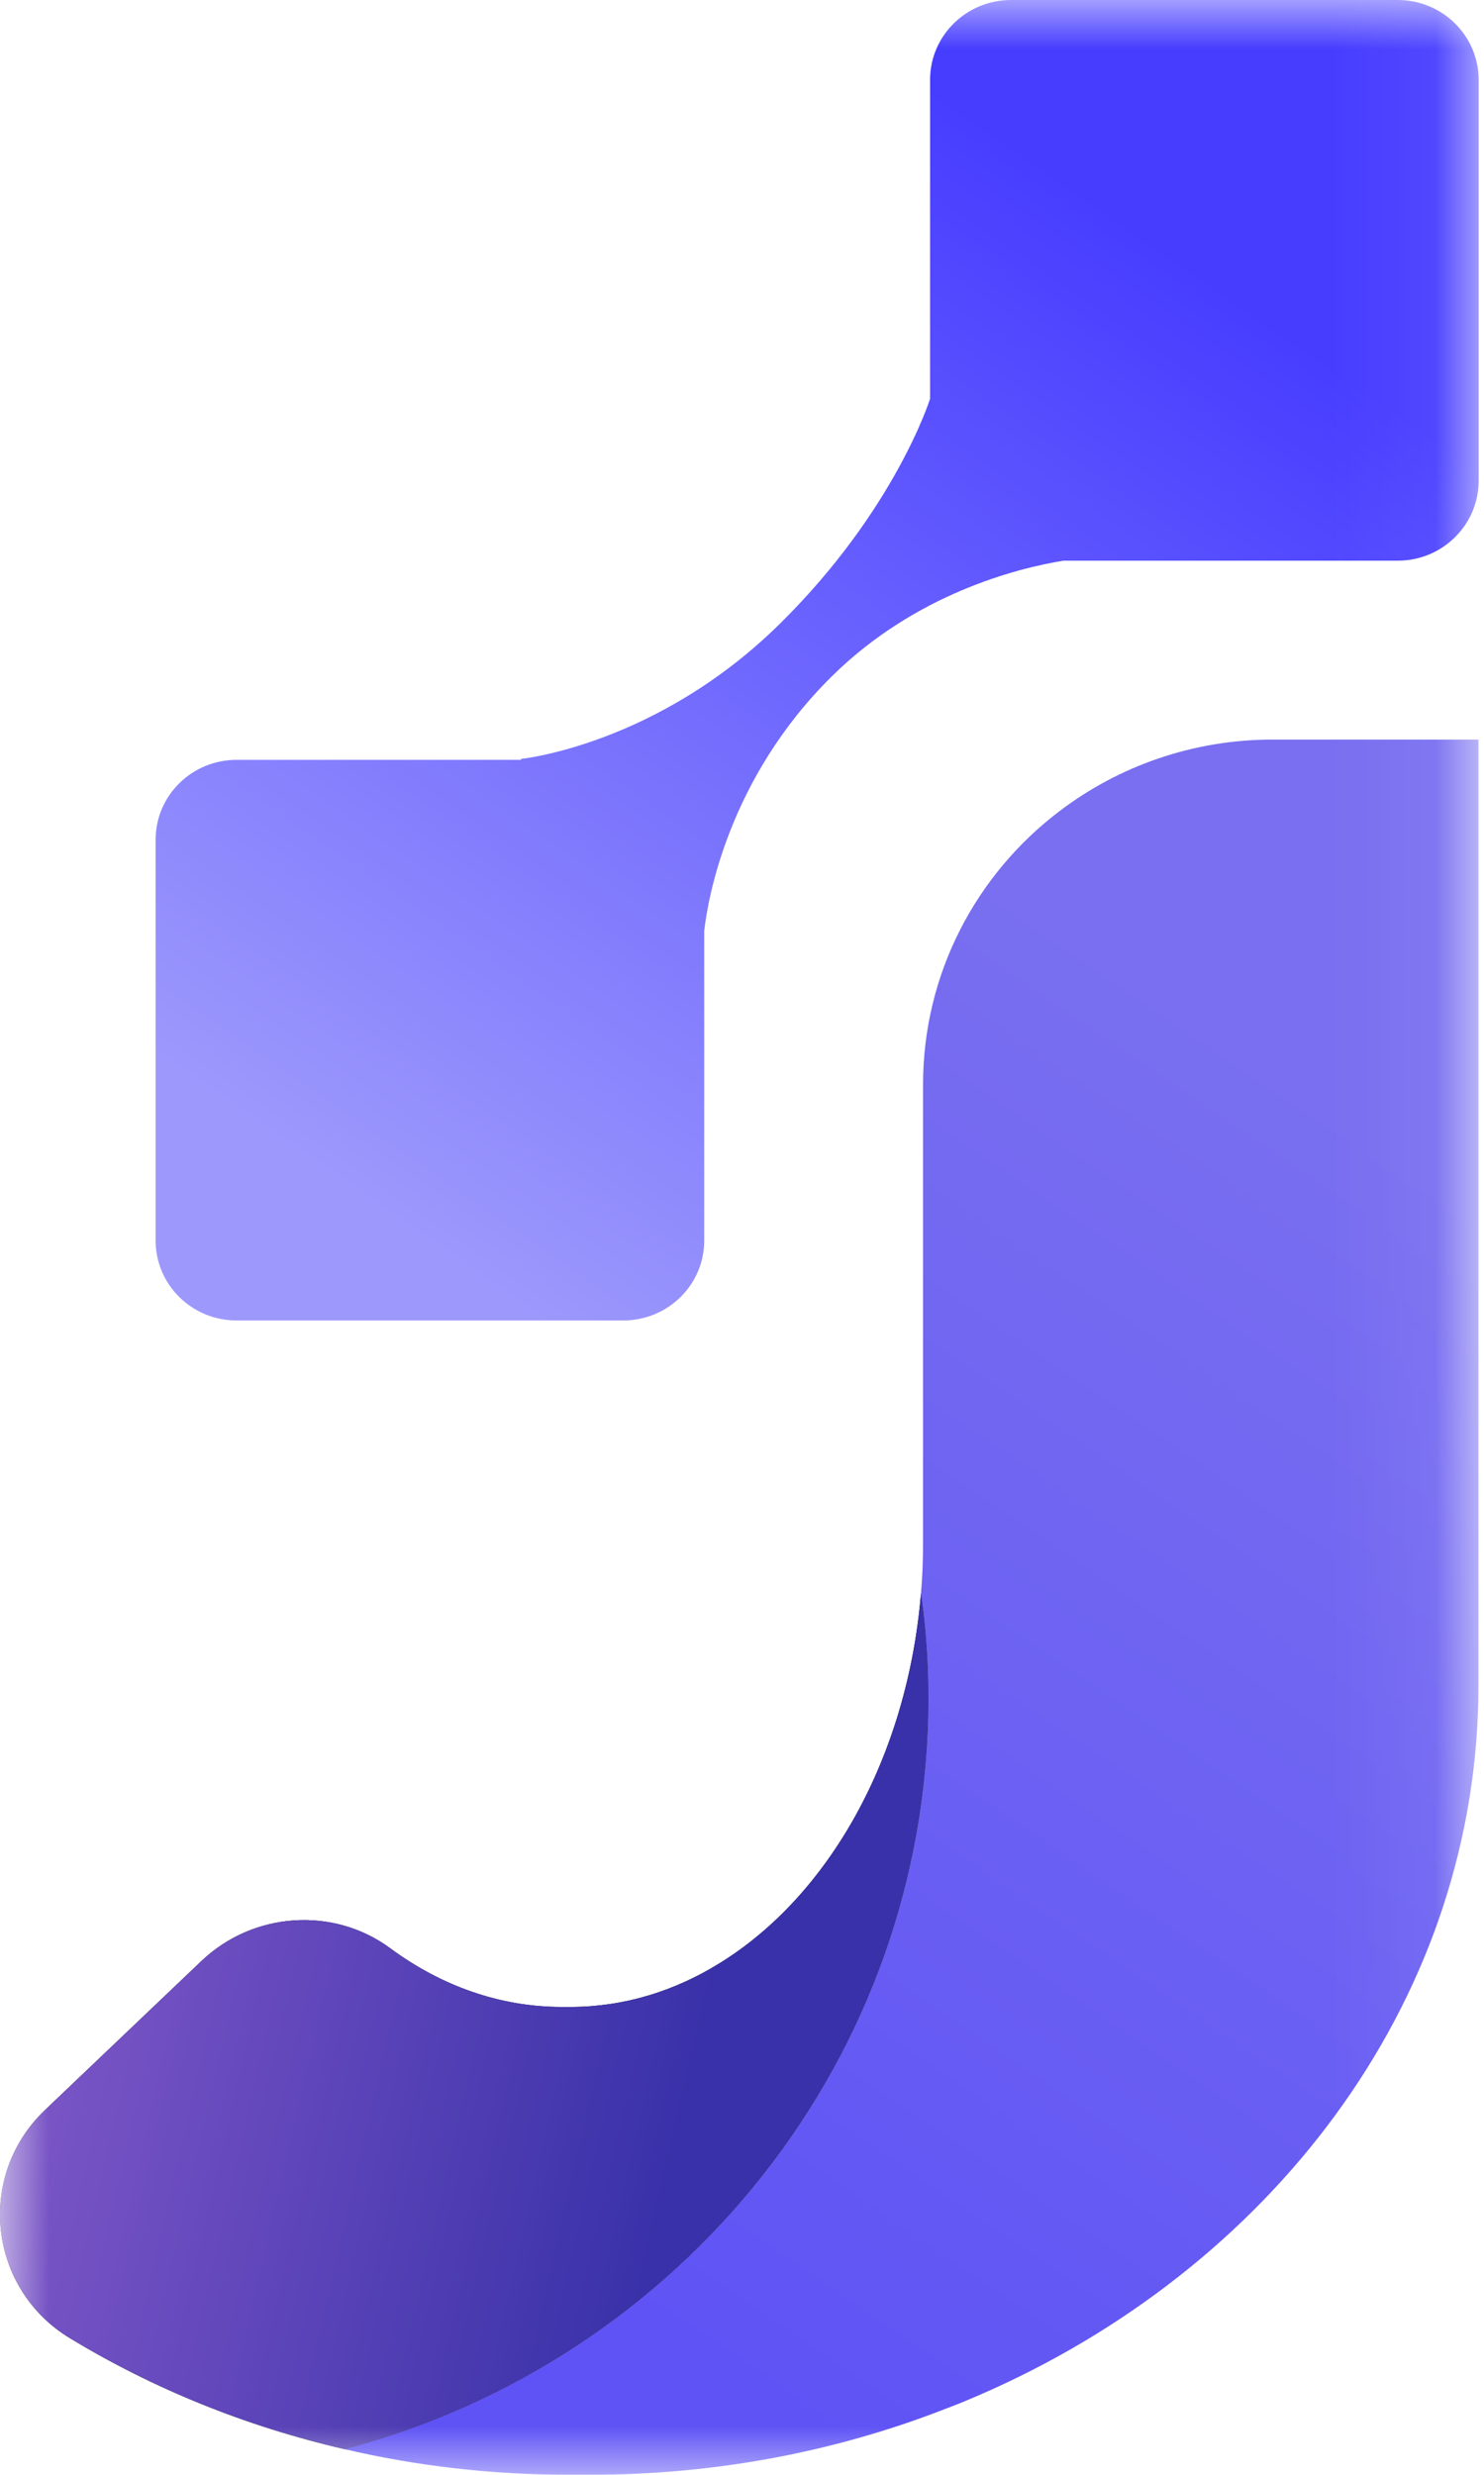 <?xml version="1.0" encoding="UTF-8"?>
<svg xmlns="http://www.w3.org/2000/svg" width="15" height="25" viewBox="0 0 15 25" fill="none">
  <mask id="mask0_87_2050" style="mask-type:luminance" maskUnits="userSpaceOnUse" x="0" y="0" width="15" height="25">
    <path d="M14.944 0H0V25H14.944V0Z" fill="white"></path>
  </mask>
  <g mask="url(#mask0_87_2050)">
    <path d="M14.944 7.471V17.026C14.944 17.125 14.942 17.225 14.938 17.324C14.81 20.398 12.723 23.025 9.756 24.255C9.693 24.282 9.628 24.306 9.563 24.331C8.462 24.762 7.246 25 5.964 25H5.757C4.972 25 4.209 24.911 3.483 24.741C6.881 23.847 9.383 20.787 9.383 17.152C9.383 16.794 9.358 16.442 9.309 16.097C9.324 15.927 9.33 15.757 9.33 15.583V10.957C9.33 9.833 9.869 8.831 10.708 8.195C11.304 7.742 12.052 7.471 12.864 7.471H14.944Z" fill="url(#paint0_linear_87_2050)"></path>
    <path d="M14.128 0H10.219C9.768 0 9.401 0.36 9.401 0.807V4.028C9.401 4.028 9.053 5.146 7.885 6.299C6.637 7.531 5.262 7.667 5.262 7.667L5.27 7.676H2.391C1.94 7.676 1.573 8.036 1.573 8.483V12.532C1.573 12.977 1.938 13.339 2.391 13.339H6.3C6.751 13.339 7.118 12.979 7.118 12.532V9.404C7.155 9.077 7.363 7.864 8.407 6.833C9.248 6.003 10.27 5.742 10.748 5.664H14.128C14.579 5.664 14.946 5.303 14.946 4.856V0.807C14.946 0.362 14.581 0 14.128 0Z" fill="url(#paint1_linear_87_2050)"></path>
    <path d="M9.383 17.152C9.383 20.788 6.881 23.847 3.483 24.741C2.479 24.509 1.544 24.127 0.709 23.621C-0.119 23.122 -0.245 21.984 0.453 21.317L2.038 19.808C2.559 19.314 3.366 19.256 3.943 19.68C4.456 20.059 5.05 20.274 5.679 20.274H5.763C6.302 20.274 6.812 20.117 7.269 19.835C8.374 19.156 9.171 17.757 9.309 16.097C9.358 16.442 9.383 16.794 9.383 17.152Z" fill="black"></path>
    <path d="M9.383 17.152C9.383 20.788 6.881 23.847 3.483 24.741C2.479 24.509 1.544 24.127 0.709 23.621C-0.119 23.122 -0.245 21.984 0.453 21.317L2.038 19.808C2.559 19.314 3.366 19.256 3.943 19.68C4.456 20.059 5.05 20.274 5.679 20.274H5.763C6.302 20.274 6.812 20.117 7.269 19.835C8.374 19.156 9.171 17.757 9.309 16.097C9.358 16.442 9.383 16.794 9.383 17.152Z" fill="url(#paint2_linear_87_2050)"></path>
  </g>
  <defs>
    <linearGradient id="paint0_linear_87_2050" x1="13.401" y1="11.083" x2="5.481" y2="22.758" gradientUnits="userSpaceOnUse">
      <stop stop-color="#796FF0"></stop>
      <stop offset="1" stop-color="#5F53F5"></stop>
    </linearGradient>
    <linearGradient id="paint1_linear_87_2050" x1="3.246" y1="11.818" x2="10.358" y2="1.532" gradientUnits="userSpaceOnUse">
      <stop stop-color="#9C98FC"></stop>
      <stop offset="1" stop-color="#473DFF"></stop>
    </linearGradient>
    <linearGradient id="paint2_linear_87_2050" x1="6.397" y1="23.675" x2="0.148" y2="22.235" gradientUnits="userSpaceOnUse">
      <stop stop-color="#3931A9"></stop>
      <stop offset="1" stop-color="#7A55C6"></stop>
    </linearGradient>
  </defs>
</svg>
